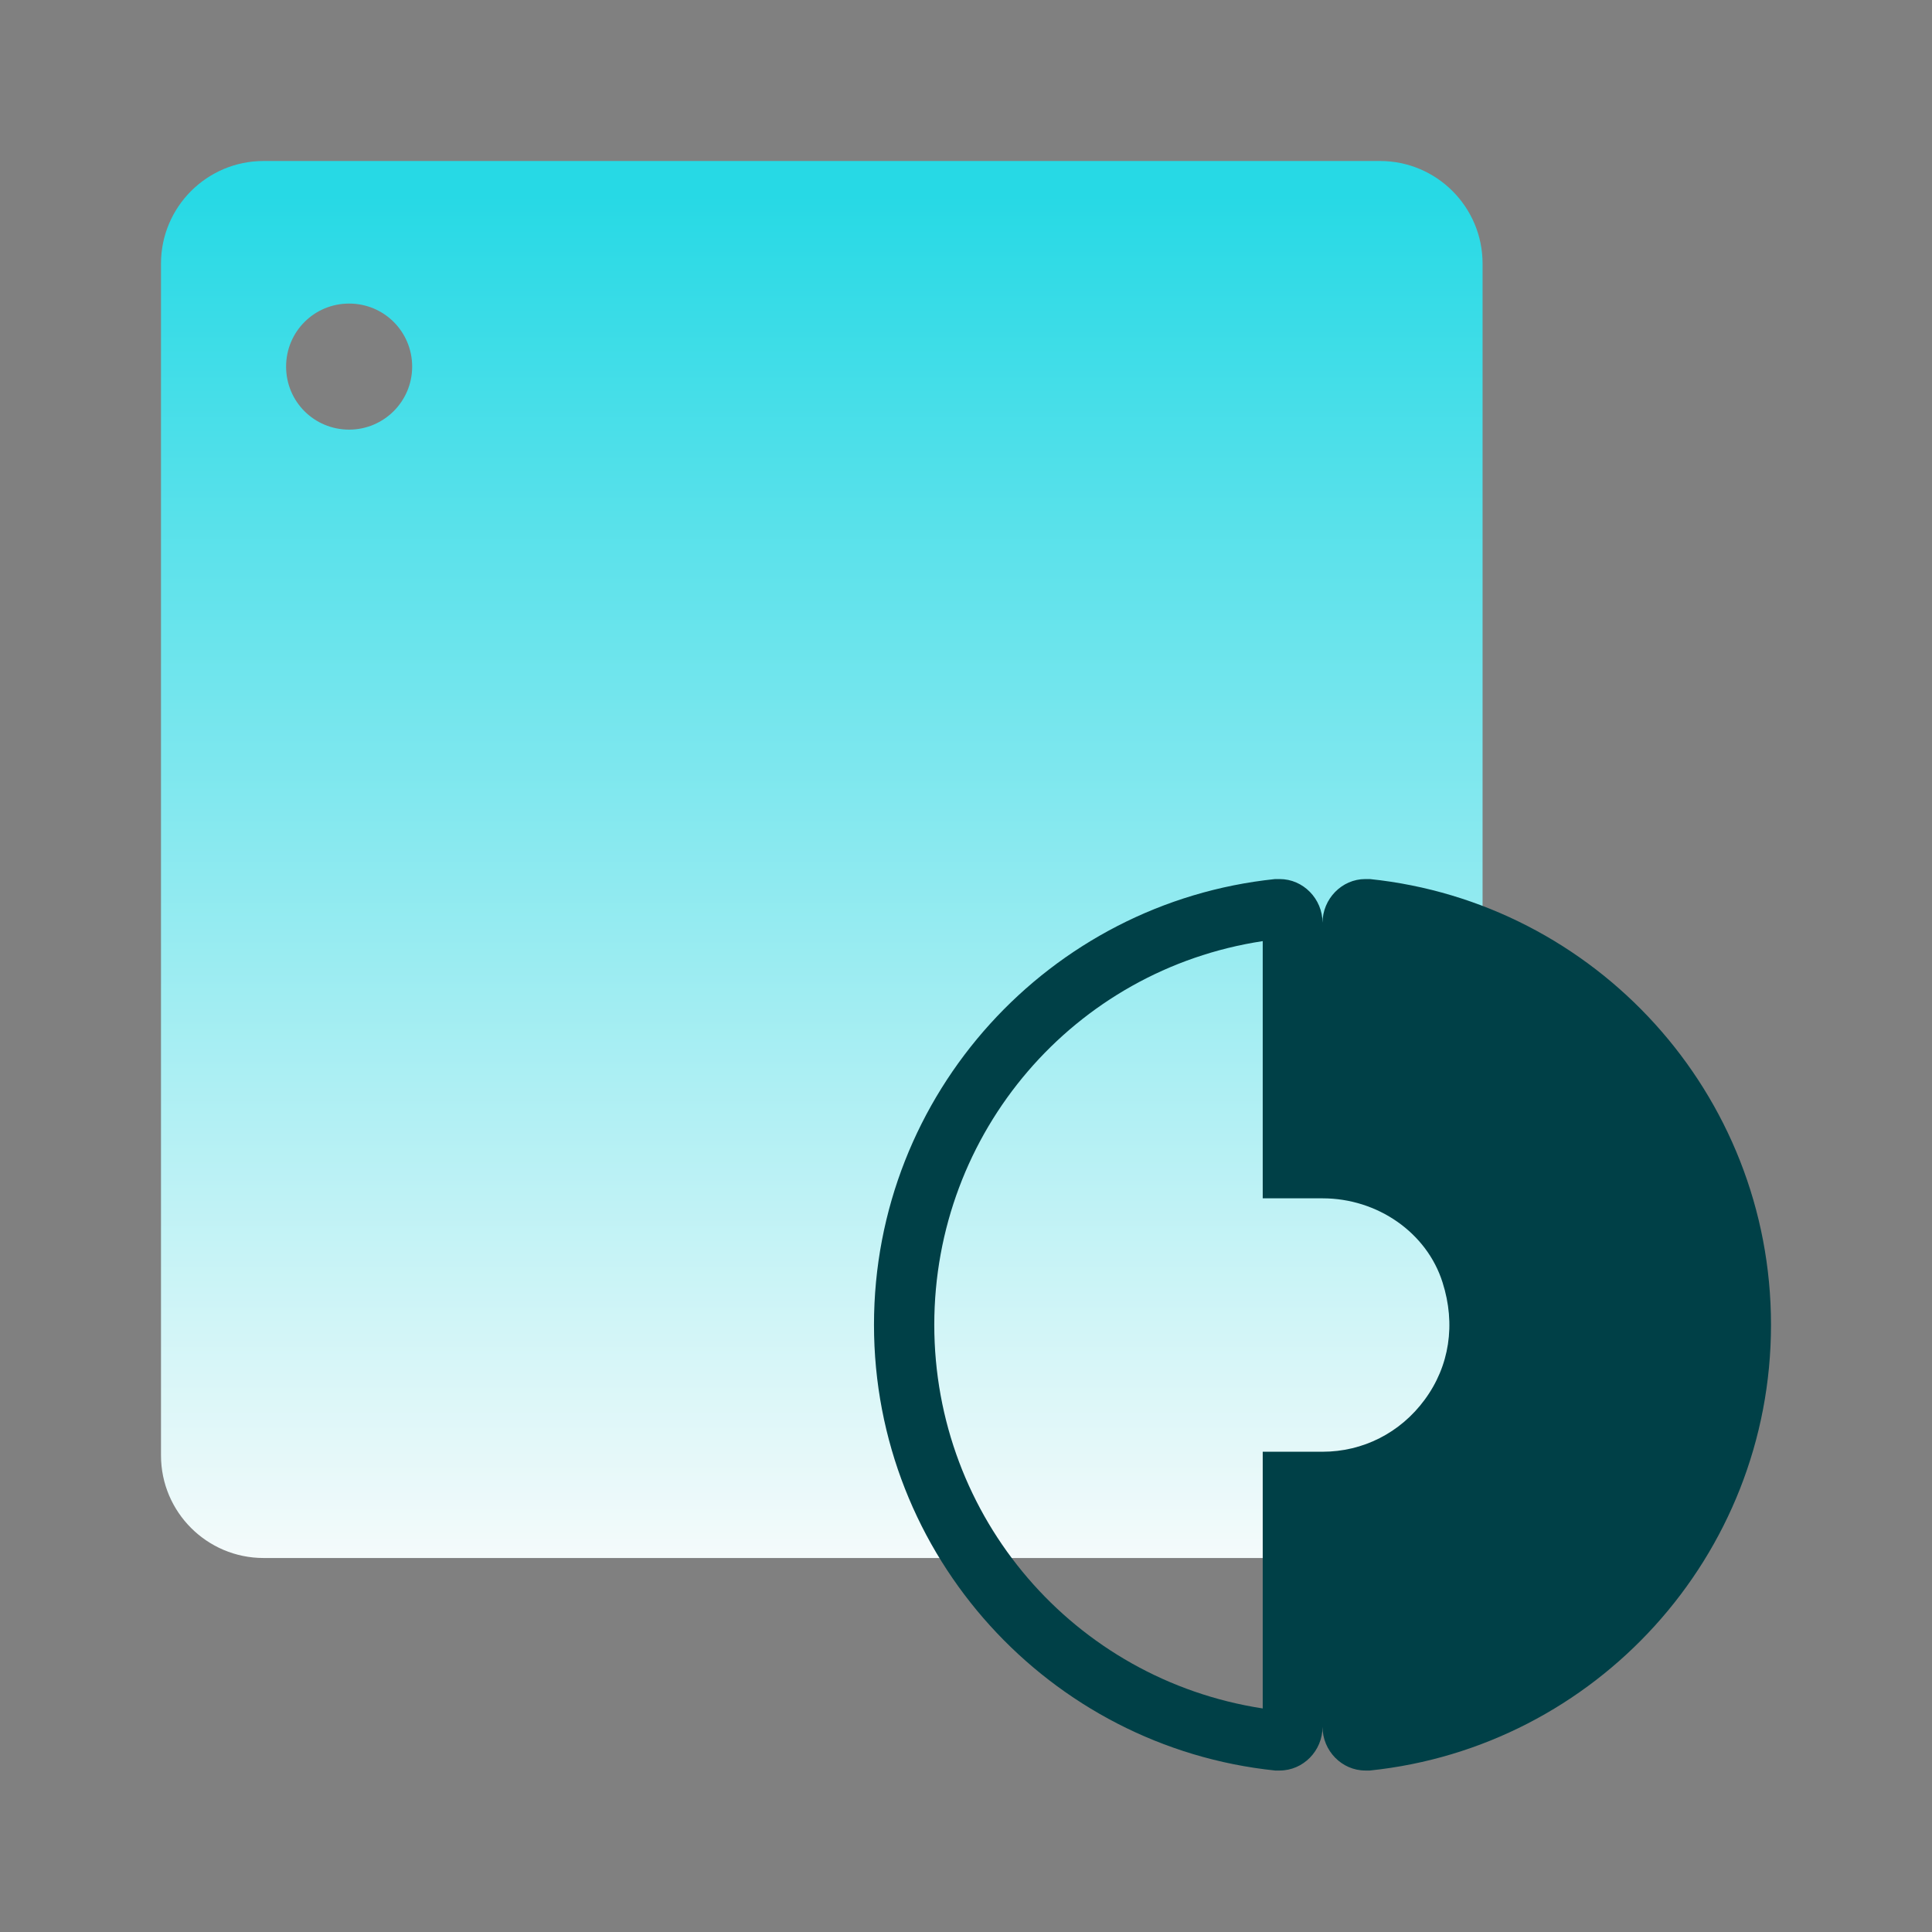 <svg width="24" height="24" viewBox="0 0 24 24" fill="none" xmlns="http://www.w3.org/2000/svg">
<rect x="0" y="0" width="24" height="24" fill="#808080" stroke="none"/>
<mask id="mask0_660_26507" style="mask-type:alpha" maskUnits="userSpaceOnUse" x="0" y="0" width="24" height="24">
<rect width="24" height="24" fill="#D9D9D9"/>
</mask>
<g mask="url(#mask0_660_26507)">
</g>
<g clip-path="url(#clip0_660_26507)">
<path d="M3.274 2H17.143C17.846 2 18.417 2.571 18.417 3.274V18.08C18.417 18.783 17.846 19.354 17.143 19.354H3.274C2.571 19.354 2 18.783 2 18.08V3.274C2 2.571 2.571 2 3.274 2ZM4.337 5.337C4.766 5.337 5.12 4.989 5.12 4.554C5.12 4.12 4.771 3.771 4.337 3.771C3.903 3.771 3.554 4.12 3.554 4.554C3.554 4.989 3.903 5.337 4.337 5.337Z" fill="url(#paint0_linear_660_26507)"/>
<path d="M17.017 10.92C17.017 10.92 16.983 10.92 16.96 10.92C16.669 10.92 16.429 11.166 16.429 11.463C16.429 11.166 16.189 10.92 15.897 10.92C15.88 10.92 15.863 10.92 15.84 10.92C13.04 11.211 10.857 13.583 10.857 16.457C10.857 19.331 13.04 21.703 15.84 21.994C15.857 21.994 15.874 21.994 15.897 21.994C16.189 21.994 16.429 21.749 16.429 21.451C16.429 21.749 16.669 21.994 16.96 21.994C16.977 21.994 16.994 21.994 17.017 21.994C19.817 21.703 22 19.331 22 16.457C22 13.583 19.817 11.211 17.017 10.92ZM15.686 18.029V21.223C13.343 20.863 11.606 18.851 11.606 16.457C11.606 14.063 13.343 12.046 15.686 11.691V14.886H16.429C17.114 14.886 17.726 15.314 17.92 15.931C18.086 16.451 18.006 16.971 17.697 17.389C17.394 17.8 16.931 18.034 16.429 18.034H15.686V18.029Z" fill="#004047"/>
</g>
<defs>
<linearGradient id="paint0_linear_660_26507" x1="10.207" y1="19.496" x2="10.207" y2="2.426" gradientUnits="userSpaceOnUse">
<stop stop-color="#F6FBFB"/>
<stop offset="1" stop-color="#27D9E5"/>
</linearGradient>
<clipPath id="clip0_660_26507">
<rect width="20" height="20" fill="white" transform="translate(2 2)"/>
</clipPath>
</defs>
</svg>
